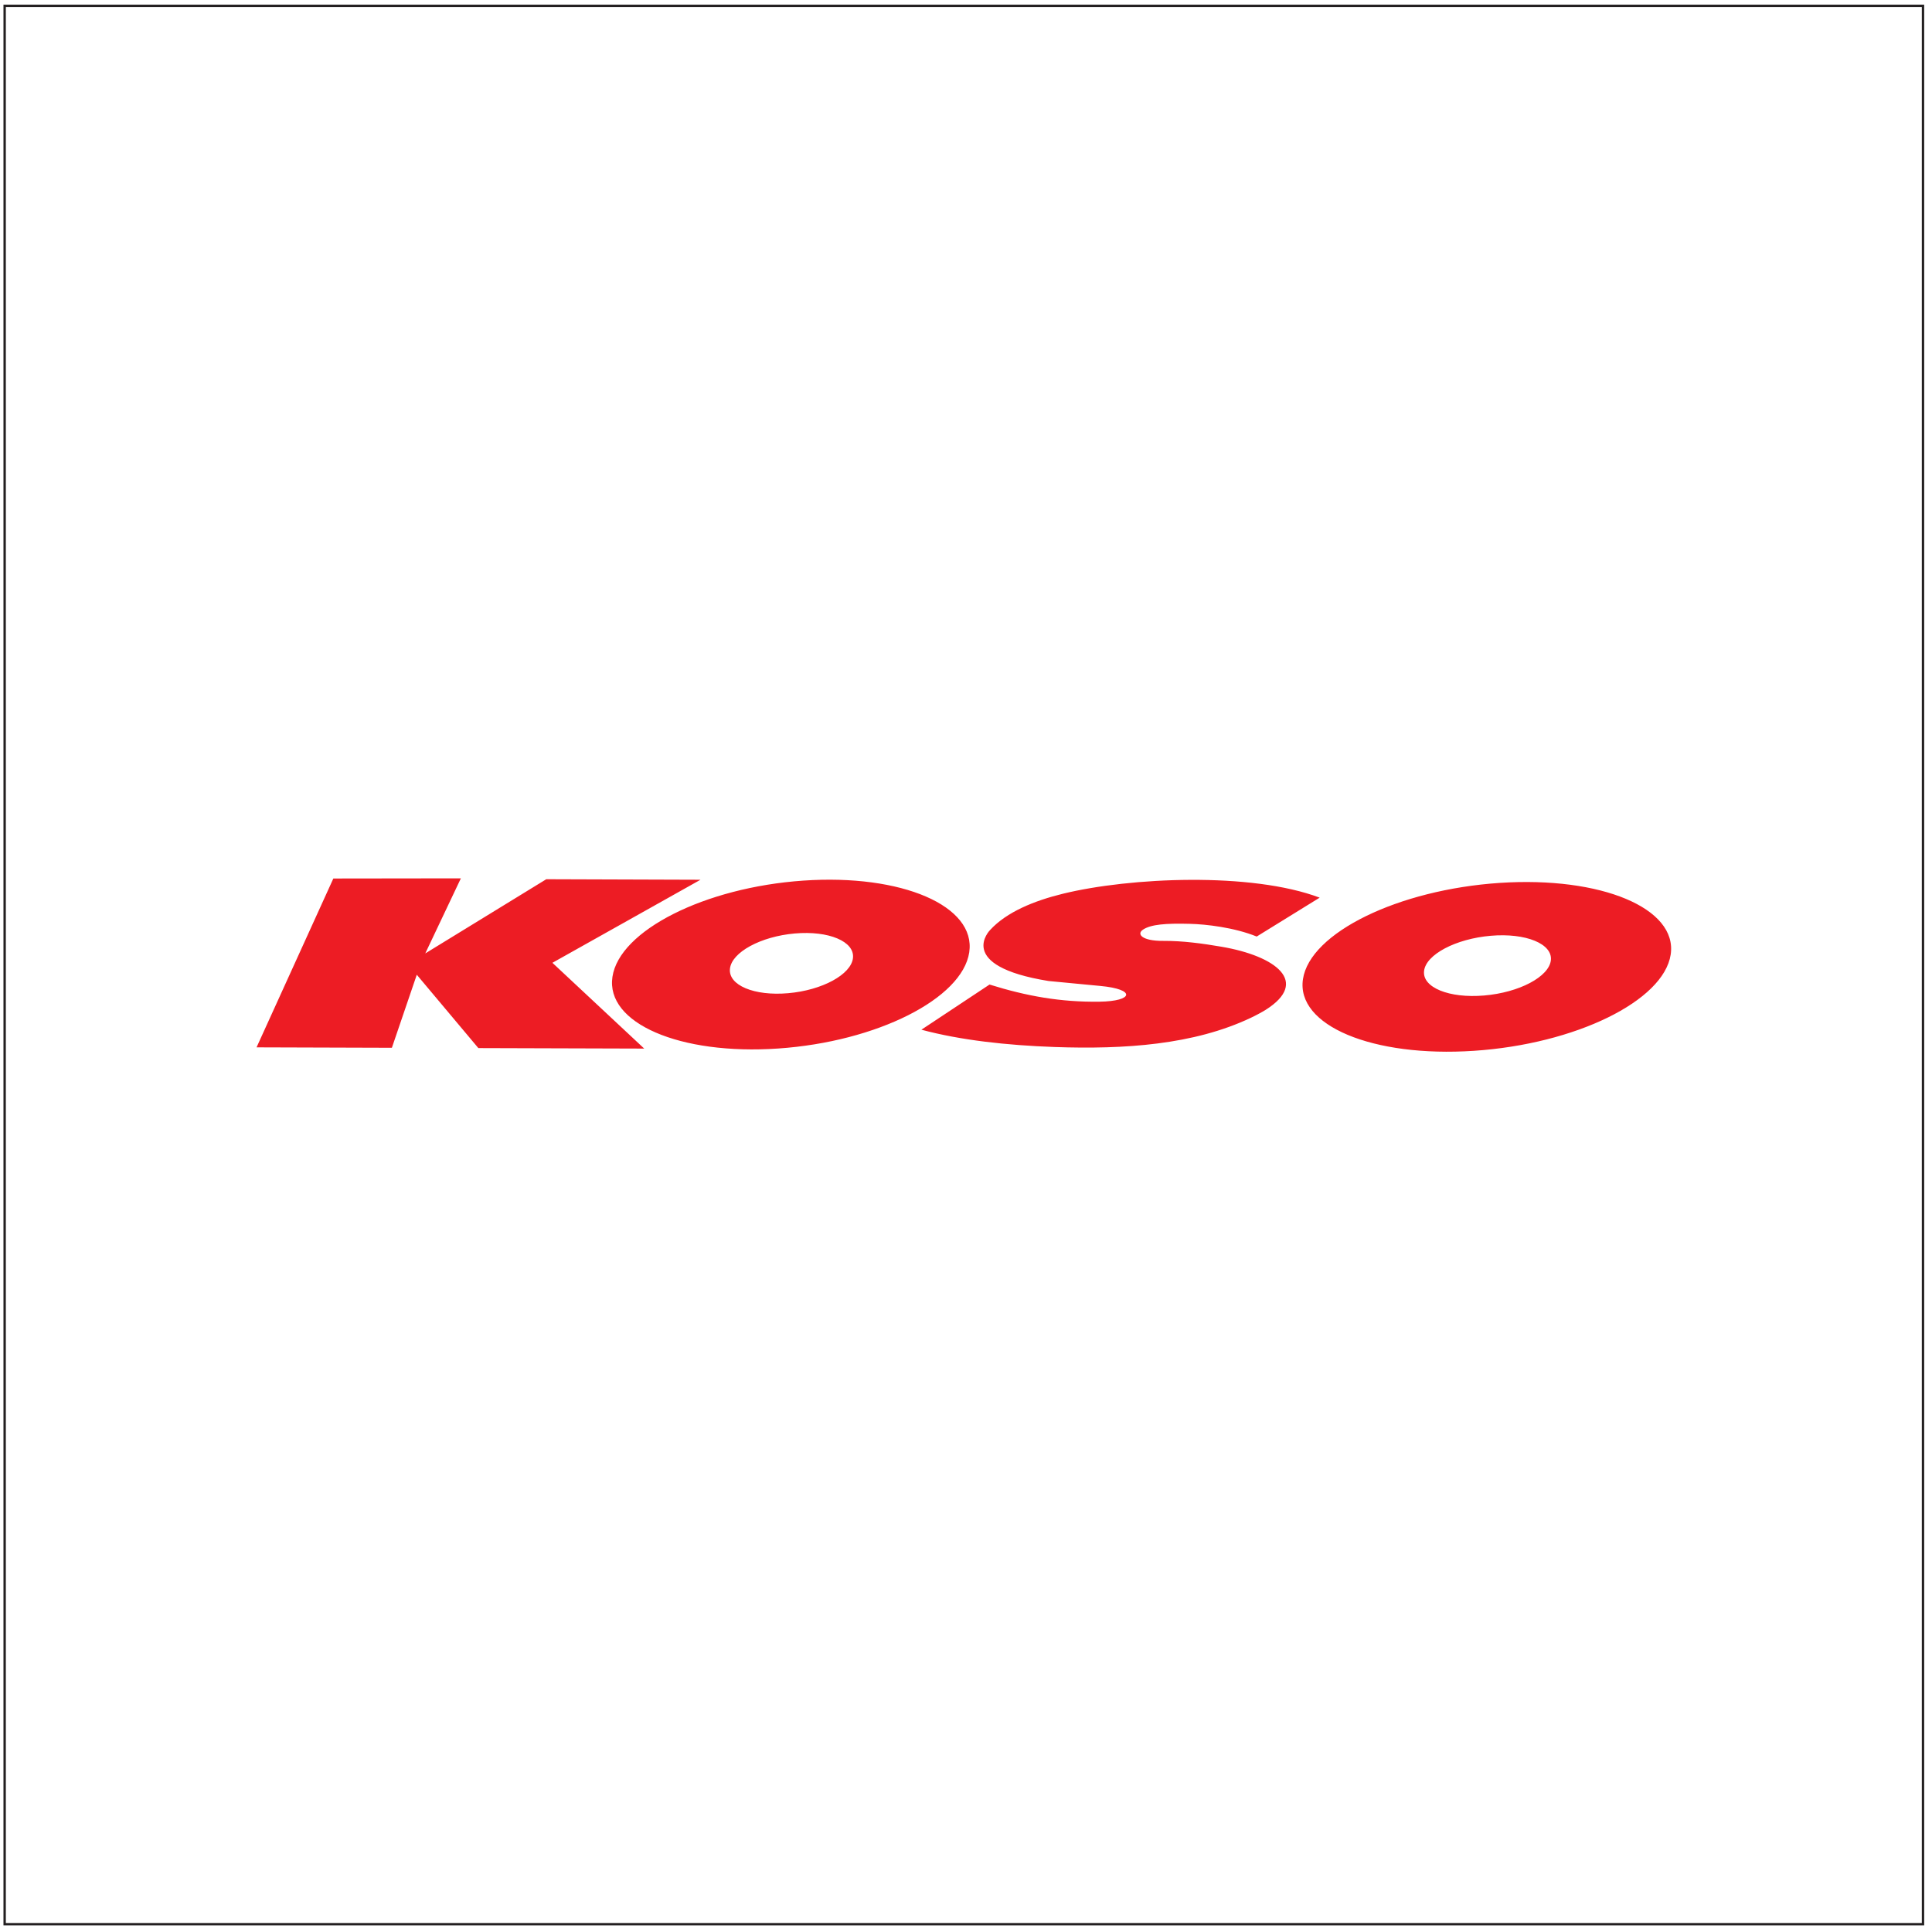 <?xml version="1.0" encoding="UTF-8"?>
<svg xmlns="http://www.w3.org/2000/svg" xmlns:xlink="http://www.w3.org/1999/xlink" width="177pt" height="177pt" viewBox="0 0 177 177" version="1.1">
<g id="surface1">
<path style=" stroke:none;fill-rule:evenodd;fill:rgb(92.899%,10.999%,14.099%);fill-opacity:1;" d="M 73.602 80.676 C 82.629 80.055 89.434 82.996 88.797 87.246 C 88.16 91.492 80.328 95.441 71.301 96.059 C 62.277 96.68 55.473 93.738 56.109 89.492 C 56.746 85.242 64.578 81.297 73.602 80.676 Z M 137.391 80.887 C 146.691 80.27 153.707 83.211 153.059 87.457 C 152.41 91.703 144.34 95.652 135.039 96.27 C 125.738 96.891 118.723 93.949 119.371 89.699 C 120.02 85.453 128.09 81.508 137.391 80.887 Z M 136.582 85.73 C 139.785 85.457 142.25 86.465 142.082 87.977 C 141.91 89.488 139.176 90.934 135.965 91.203 C 132.758 91.477 130.297 90.469 130.465 88.961 C 130.629 87.449 133.371 86.004 136.582 85.73 Z M 30.539 80.484 L 42.223 80.469 L 38.961 87.348 L 50.047 80.551 L 64.176 80.598 L 50.609 88.207 L 59.02 96.066 L 43.824 96.02 L 38.184 89.301 L 35.902 95.992 L 23.504 95.953 Z M 90.656 90.199 L 84.414 94.336 C 87.988 95.297 92.234 95.766 96.621 95.922 C 103.035 96.148 109.375 95.719 114.586 93.25 C 115.027 93.043 115.625 92.723 115.961 92.512 C 119.992 89.961 116.918 87.59 111.902 86.734 C 110.188 86.441 108.359 86.188 106.566 86.199 C 104.648 86.215 104.086 85.582 104.723 85.164 C 105.441 84.691 106.797 84.578 109.008 84.637 C 110.488 84.672 113.082 84.969 115.133 85.801 L 120.902 82.238 C 114.641 79.875 103.512 80.375 97.379 81.879 C 94.758 82.52 92.227 83.547 90.711 85.199 C 90.711 85.199 87.43 88.48 96.066 89.875 C 96.066 89.875 98.953 90.152 100.812 90.328 C 104.09 90.633 103.859 91.727 100.715 91.77 C 97.172 91.816 94.074 91.266 90.656 90.199 Z M 72.812 85.52 C 75.922 85.246 78.312 86.254 78.145 87.766 C 77.98 89.277 75.324 90.723 72.207 90.992 C 69.098 91.266 66.707 90.262 66.875 88.75 C 67.035 87.238 69.699 85.793 72.812 85.52 "/>
<path style="fill:none;stroke-width:2.16;stroke-linecap:butt;stroke-linejoin:miter;stroke:rgb(13.699%,12.199%,12.5%);stroke-opacity:1;stroke-miterlimit:22.926;" d="M 4.258 1764.648 L 1761.758 1764.648 L 1761.758 7.148 L 4.258 7.148 Z M 4.258 1764.648 " transform="matrix(0.1,0,0,-0.1,0,177)"/>
</g>
</svg>
